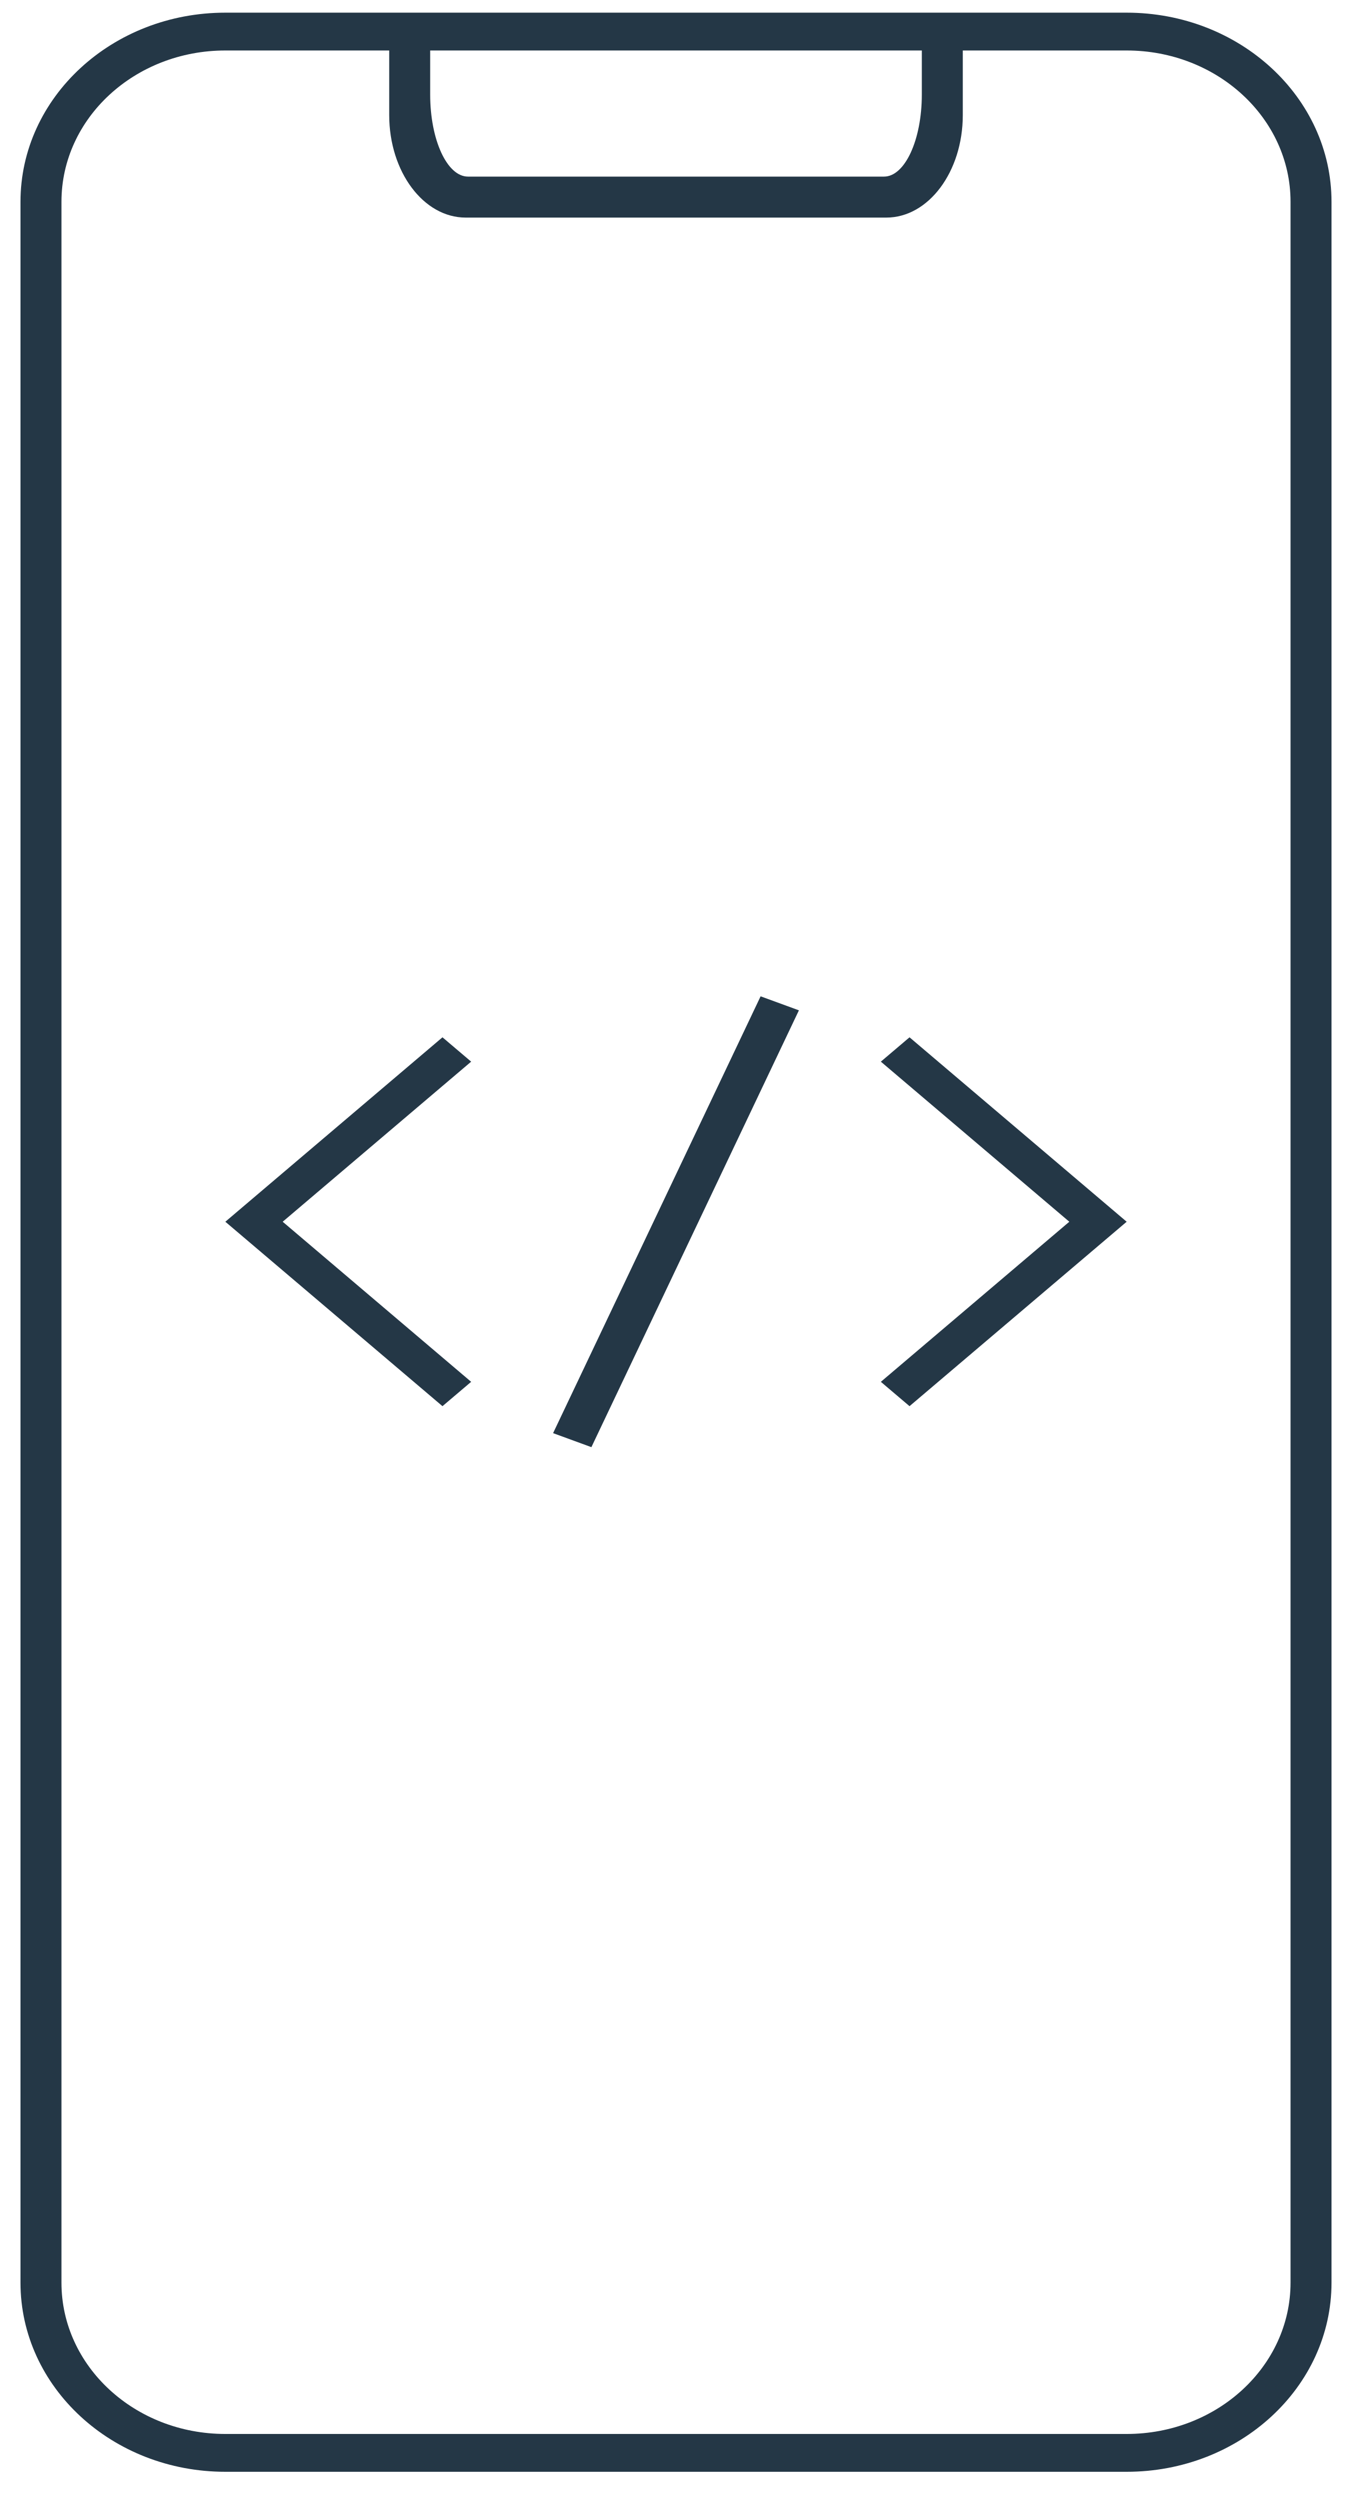 <?xml version="1.0" encoding="UTF-8"?> <svg xmlns="http://www.w3.org/2000/svg" width="33" height="61" viewBox="0 0 33 61" fill="none"> <path d="M23.5 1.232V2.809C23.5 4.189 22.664 5.309 21.633 5.309H11.367C10.336 5.309 9.5 4.189 9.5 2.809V1.232H5.5C3.29 1.232 1.5 2.885 1.5 4.924V55.694C1.5 57.733 3.29 59.386 5.5 59.386H27.5C29.71 59.386 31.5 57.733 31.5 55.694V4.924C31.5 2.885 29.71 1.232 27.5 1.232H23.5ZM22.5 1.232H10.5V2.309C10.5 3.414 10.913 4.309 11.423 4.309H21.577C22.087 4.309 22.5 3.414 22.5 2.309V1.232ZM5.5 0.309H27.5C30.261 0.309 32.5 2.375 32.5 4.924V55.694C32.5 58.243 30.261 60.309 27.5 60.309H5.5C2.739 60.309 0.5 58.243 0.5 55.694V4.924C0.5 2.375 2.739 0.309 5.5 0.309ZM11.5 33.715L10.8 34.309L5.5 29.809L10.8 25.309L11.5 25.903L6.9 29.809L11.5 33.715ZM21.5 25.903L22.2 25.309L27.5 29.809L22.2 34.309L21.5 33.715L26.1 29.809L21.5 25.903ZM14.435 35.309L13.5 34.967L18.565 24.309L19.5 24.651L14.435 35.309Z" fill="#243746"></path> </svg> 